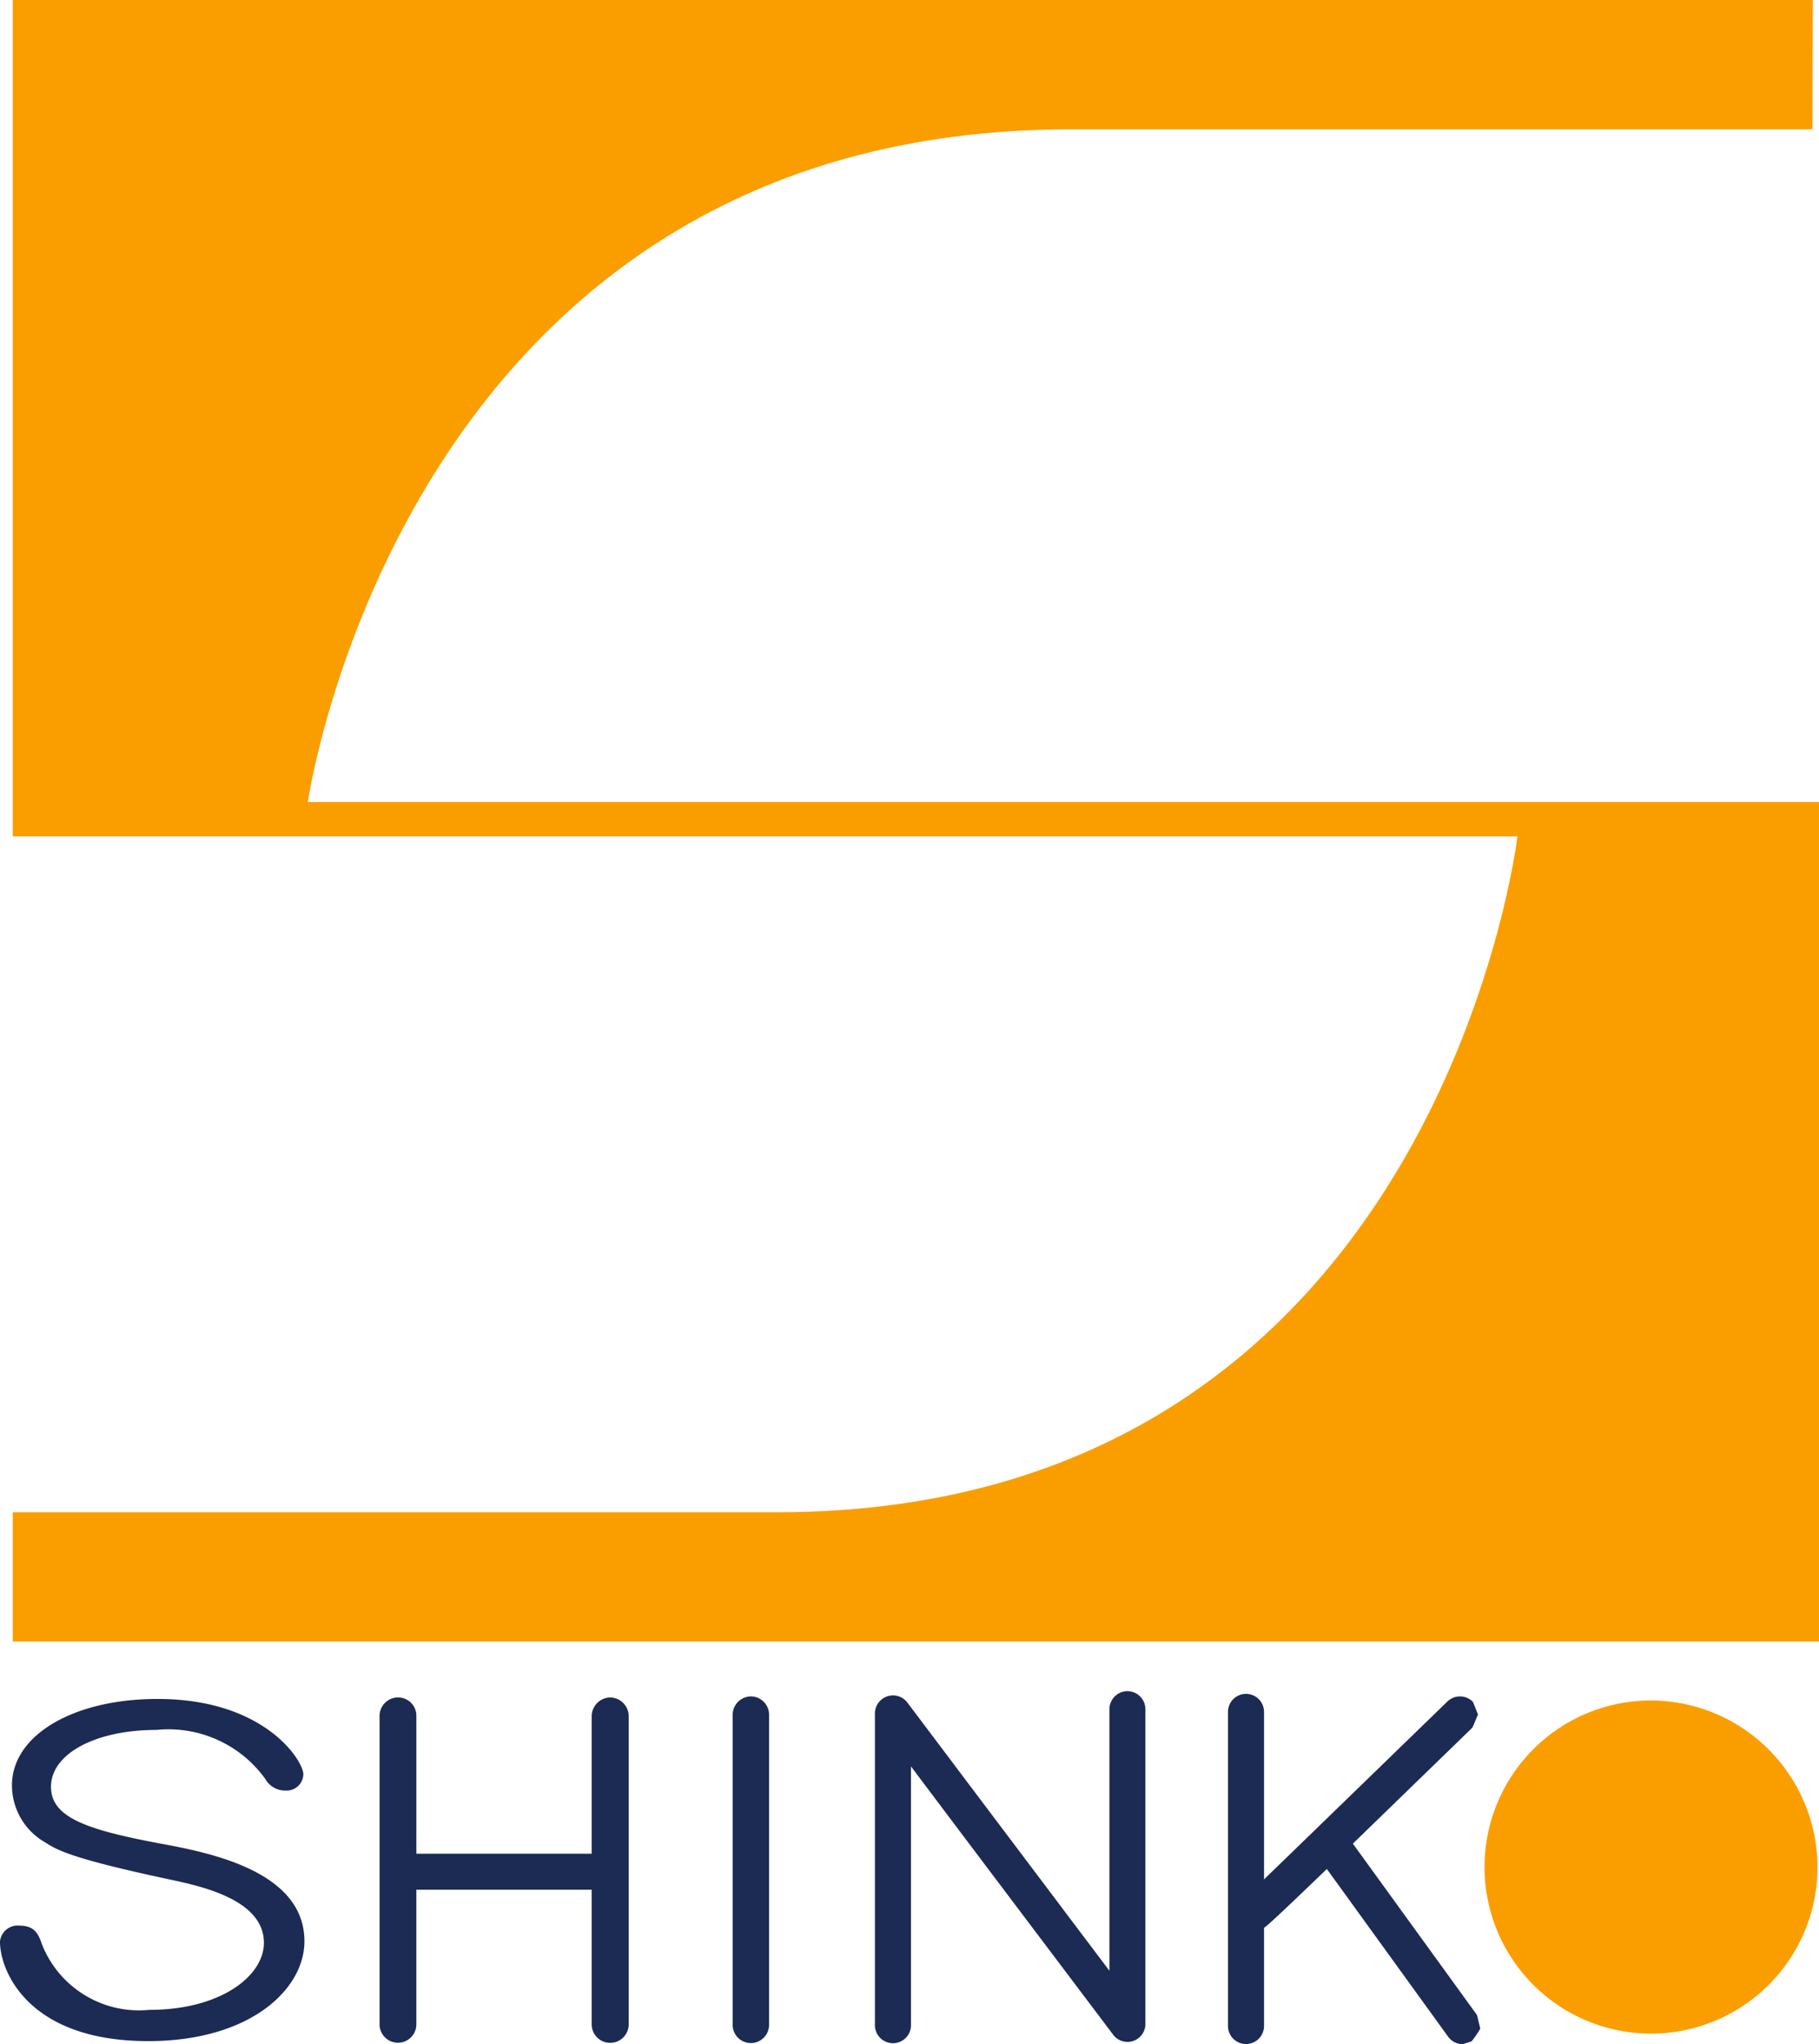 <svg xmlns="http://www.w3.org/2000/svg" width="146" height="164" viewBox="0 0 146 164"><g transform="translate(-160 -1272)"><path d="M145.287,0H.807V67.1h120.77s-6.394,54.225-59.433,54.225H.807v10.367H145.781V64.344H24.491s7.731-53.969,61.265-53.969h59.5Z" transform="translate(160.219 1272)" fill="#fa9e00"></path><path d="M120.462,120.062a13.364,13.364,0,1,1-13.37-13.452,13.408,13.408,0,0,1,13.37,13.452" transform="translate(185.42 1301.816)" fill="#fa9e00"></path><path d="M12.933,118.129h0c-5.991-1.117-8.841-2.109-8.841-4.566,0-2.639,3.557-4.562,8.455-4.562a9.57,9.57,0,0,1,8.741,3.926,1.836,1.836,0,0,0,1.627.938,1.348,1.348,0,0,0,1.433-1.259c0-.015,0-.032,0-.047,0-1.056-3.06-6.044-11.705-6.044-6.764,0-11.682,2.916-11.682,6.927a5.264,5.264,0,0,0,2.6,4.542c1.008.644,2.036,1.31,10.206,3.046,2.471.535,7.416,1.615,7.416,5.053,0,2.64-3.442,5.377-9.2,5.377a8.378,8.378,0,0,1-8.622-5.272c-.3-.928-.672-1.486-1.805-1.486A1.418,1.418,0,0,0,0,125.972l0,.042c0,2.206,2.144,7.953,11.9,7.953,8.146,0,12.536-4.136,12.536-8.011,0-5.675-7.766-7.124-11.5-7.828" transform="translate(160 1301.789)" fill="#1b2b54"></path><path d="M47.7,106.356a1.481,1.481,0,0,0-1.439,1.475v24.837a1.461,1.461,0,1,0,2.921,0V107.831a1.466,1.466,0,0,0-1.458-1.475H47.7" transform="translate(172.545 1301.745)" fill="#1b2b54"></path><path d="M75.5,106.028a1.448,1.448,0,0,0-1.435,1.445v20.983c-1.419-1.868-16.238-21.541-16.238-21.541a1.447,1.447,0,0,0-2.042-.227,1.463,1.463,0,0,0-.543,1.13v25.043a1.448,1.448,0,0,0,2.895,0v-20.8c1.4,1.885,16.233,21.534,16.233,21.534a1.436,1.436,0,0,0,2.582-.883v-25.24a1.45,1.45,0,0,0-1.456-1.445" transform="translate(174.982 1301.653)" fill="#1b2b54"></path><path d="M97.527,131.971s-9.538-13.165-9.967-13.754c.511-.5,9.6-9.316,9.6-9.316l.444-1.049-.409-1.016a1.459,1.459,0,0,0-2.044-.029s-11.676,11.333-14.722,14.275V107.645a1.446,1.446,0,1,0-2.892,0v25.2a1.446,1.446,0,1,0,2.892,0v-7.885c.09.072,4.115-3.824,5.043-4.711l9.726,13.442a1.45,1.45,0,0,0,1.163.613c.141-.031.732-.23.732-.23a8.246,8.246,0,0,0,.693-1.015Z" transform="translate(181.026 1301.698)" fill="#1b2b54"></path><path d="M42.439,106.422a1.522,1.522,0,0,0-1.449,1.486v11.05H26.92v-11.05a1.468,1.468,0,0,0-1.448-1.487h-.065a1.487,1.487,0,0,0-1.442,1.486v24.739a1.477,1.477,0,1,0,2.954,0v-10.8H40.99v10.8a1.486,1.486,0,1,0,2.972,0V107.912a1.5,1.5,0,0,0-1.5-1.487h-.017" transform="translate(166.5 1301.763)" fill="#1b2b54"></path></g></svg>